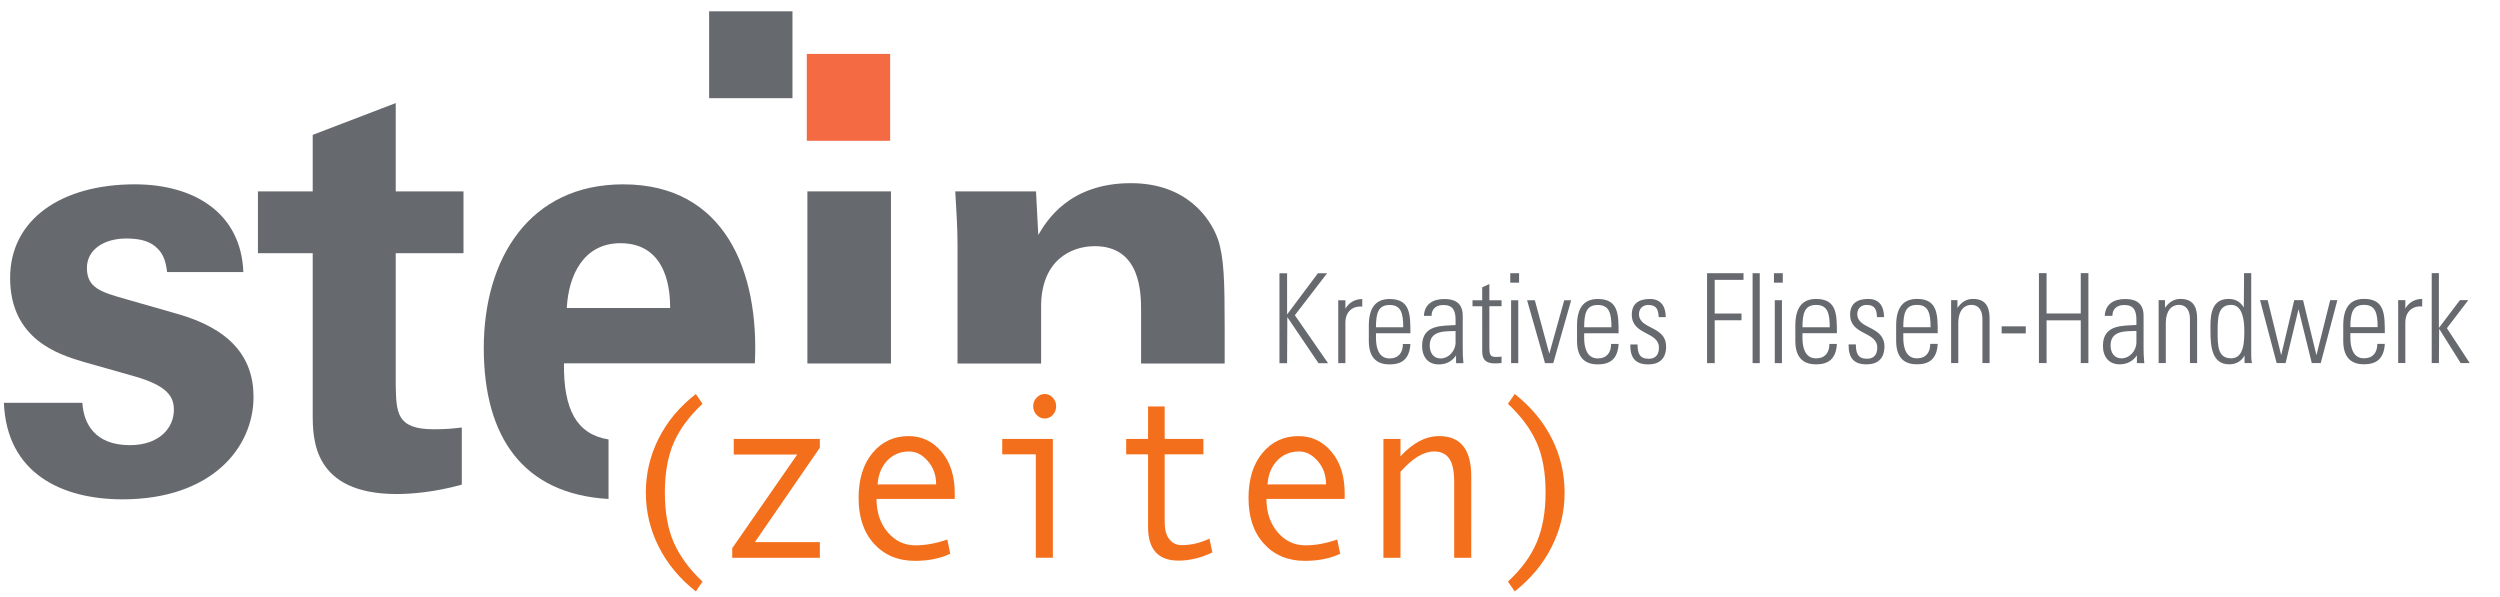 <?xml version="1.0" encoding="UTF-8" standalone="no"?>
<svg
   xmlns:dc="http://purl.org/dc/elements/1.1/"
   xmlns:cc="http://creativecommons.org/ns#"
   xmlns:rdf="http://www.w3.org/1999/02/22-rdf-syntax-ns#"
   xmlns:svg="http://www.w3.org/2000/svg"
   xmlns="http://www.w3.org/2000/svg"
   xmlns:sodipodi="http://sodipodi.sourceforge.net/DTD/sodipodi-0.dtd"
   xmlns:inkscape="http://www.inkscape.org/namespaces/inkscape"
   width="113"
   height="27"
   viewBox="0 0 113 27"
   version="1.1"
   id="svg1077"
   sodipodi:docname="logo.svg"
   inkscape:version="0.92.3 (2405546, 2018-03-11)">
  <defs
     id="defs1081" />
  <sodipodi:namedview
     pagecolor="#ffffff"
     bordercolor="#666666"
     borderopacity="1"
     objecttolerance="10"
     gridtolerance="10"
     guidetolerance="10"
     inkscape:pageopacity="0"
     inkscape:pageshadow="2"
     inkscape:window-width="1920"
     inkscape:window-height="1017"
     id="namedview1079"
     showgrid="false"
     inkscape:zoom="6.7175144"
     inkscape:cx="54.142136"
     inkscape:cy="13.5"
     inkscape:window-x="-8"
     inkscape:window-y="-8"
     inkscape:window-maximized="1"
     inkscape:current-layer="svg1077" />
  <g
     id="g5584"
     transform="matrix(0.658,0,0,0.658,285.432,-365.621)"
     inkscape:export-xdpi="299.9657"
     inkscape:export-ydpi="299.9657">
    <path
       d="m -433.52,583.323 c 0.194,4.894 4.035,6.633 8.147,6.633 6.092,0 9.001,-3.519 9.001,-7.038 0,-2.791 -1.669,-4.692 -5.237,-5.703 l -3.531,-1.011 c -1.707,-0.485 -2.677,-0.768 -2.677,-2.144 0,-1.254 1.164,-2.022 2.716,-2.022 1.047,0 1.707,0.243 2.133,0.688 0.427,0.405 0.582,0.97 0.66,1.618 h 5.237 c -0.155,-4.085 -3.414,-6.027 -7.449,-6.027 -5.082,0 -8.573,2.426 -8.573,6.431 0,4.246 3.375,5.258 4.966,5.743 l 3.569,1.012 c 2.25,0.647 2.715,1.376 2.715,2.305 0,1.214 -0.97,2.426 -3.026,2.426 -2.406,0 -3.182,-1.496 -3.259,-2.911"
       style="fill:#666a6f;fill-opacity:1;fill-rule:nonzero;stroke:none;stroke-width:0.81"
       id="path5274"
       inkscape:connector-curvature="0" />
    <path
       d="m -402.064,585.021 c -0.698,0.081 -1.087,0.121 -1.939,0.121 -2.561,0 -2.561,-1.173 -2.6,-3.034 v -9.06 h 4.655 v -4.247 h -4.655 v -6.066 l -5.703,2.184 v 3.883 h -3.763 v 4.247 h 3.763 v 11.042 c 0,1.699 0,5.501 5.781,5.501 0.931,0 2.6,-0.121 4.461,-0.648"
       style="fill:#666a6f;fill-opacity:1;fill-rule:nonzero;stroke:none;stroke-width:0.81"
       id="path5278"
       inkscape:connector-curvature="0" />
    <path
       d="m -381.933,580.613 h -13.113 c -0.034,3.18 0.87,4.877 3.062,5.229 v 4.09 c -5.883,-0.342 -8.571,-4.269 -8.571,-10.37 0,-6.107 3.103,-11.244 9.582,-11.244 6.985,0 9.351,5.986 9.04,12.296 m -12.919,-3.802 c 0.117,-2.265 1.163,-4.45 3.686,-4.45 3.336,0 3.413,3.519 3.413,4.45"
       style="fill:#666a6f;fill-opacity:1;fill-rule:evenodd;stroke:none;stroke-width:0.81"
       id="path5282"
       inkscape:connector-curvature="0" />
    <path
       inkscape:connector-curvature="0"
       id="path5286"
       style="fill:#666a6f;fill-opacity:1;fill-rule:nonzero;stroke:none;stroke-width:0.81"
       d="m -378.326,580.625 h 5.742 v -11.823 h -5.742 z" />
    <path
       d="m -368.013,580.625 v -8.182 c 0,-1.173 -0.078,-2.306 -0.155,-3.641 h 5.548 l 0.156,2.994 c 0.543,-0.93 2.095,-3.559 6.362,-3.559 3.841,0 5.471,2.426 5.975,3.842 0.427,1.254 0.466,2.912 0.466,6.108 v 2.439 h -5.742 v -3.612 c 0,-1.172 0,-4.449 -3.182,-4.449 -1.629,0 -3.686,0.971 -3.686,4.165 v 3.895"
       style="fill:#666a6f;fill-opacity:1;fill-rule:nonzero;stroke:none;stroke-width:0.81"
       id="path5288"
       inkscape:connector-curvature="0" />
    <path
       d="m -385.53,595.608 -0.458,0.674 c -1.117,-0.883 -1.969,-1.91 -2.555,-3.08 -0.586,-1.17 -0.879,-2.405 -0.879,-3.706 0,-1.311 0.291,-2.546 0.872,-3.706 0.581,-1.164 1.435,-2.188 2.562,-3.071 l 0.458,0.674 c -0.916,0.857 -1.578,1.754 -1.984,2.694 -0.401,0.935 -0.602,2.066 -0.602,3.392 0,1.374 0.207,2.531 0.624,3.471 0.42,0.935 1.074,1.821 1.961,2.656"
       style="fill:#f46f1b;fill-opacity:1;fill-rule:nonzero;stroke:none;stroke-width:0.81"
       id="path5292"
       inkscape:connector-curvature="0" />
    <path
       d="m -377.469,593.97 h -6.02 v -0.658 l 4.463,-6.432 h -4.358 v -1.074 h 5.914 v 0.603 l -4.464,6.487 h 4.464"
       style="fill:#f46f1b;fill-opacity:1;fill-rule:nonzero;stroke:none;stroke-width:0.81"
       id="path5296"
       inkscape:connector-curvature="0" />
    <path
       d="m -368.203,589.927 h -5.373 c 0,0.925 0.256,1.687 0.767,2.288 0.516,0.601 1.147,0.9 1.894,0.9 0.711,0 1.446,-0.133 2.202,-0.399 l 0.202,0.979 c -0.691,0.324 -1.498,0.486 -2.42,0.487 -1.162,0 -2.099,-0.389 -2.81,-1.167 -0.712,-0.778 -1.066,-1.828 -1.066,-3.149 0,-1.295 0.317,-2.327 0.954,-3.095 0.64,-0.772 1.468,-1.159 2.48,-1.159 0.902,0 1.656,0.358 2.262,1.073 0.606,0.717 0.909,1.669 0.909,2.86 z m -1.277,-0.995 c 0,-0.637 -0.191,-1.172 -0.572,-1.606 -0.381,-0.439 -0.807,-0.658 -1.278,-0.658 -0.606,0 -1.11,0.209 -1.511,0.627 -0.396,0.418 -0.616,0.963 -0.661,1.637"
       style="fill:#f46f1b;fill-opacity:1;fill-rule:evenodd;stroke:none;stroke-width:0.81"
       id="path5300"
       inkscape:connector-curvature="0" />
    <path
       d="m -362.033,582.719 c 0.22,0 0.408,0.083 0.563,0.251 0.155,0.162 0.233,0.358 0.233,0.588 0,0.24 -0.078,0.441 -0.233,0.603 -0.151,0.162 -0.338,0.243 -0.563,0.243 -0.205,0 -0.389,-0.084 -0.548,-0.251 -0.156,-0.172 -0.234,-0.371 -0.234,-0.595 0,-0.225 0.078,-0.421 0.234,-0.588 0.159,-0.168 0.343,-0.251 0.548,-0.251 m 0.571,11.25 h -1.172 v -7.106 h -2.307 v -1.057 h 3.479"
       style="fill:#f46f1b;fill-opacity:1;fill-rule:evenodd;stroke:none;stroke-width:0.81"
       id="path5304"
       inkscape:connector-curvature="0" />
    <path
       d="m -350.505,593.602 c -0.787,0.376 -1.561,0.564 -2.322,0.564 -1.398,0 -2.097,-0.771 -2.097,-2.311 v -4.99 h -1.503 v -1.058 h 1.503 v -2.233 h 1.142 v 2.233 h 2.66 v 1.058 h -2.66 v 4.669 c 0,0.496 0.105,0.883 0.316,1.16 0.21,0.271 0.495,0.407 0.856,0.407 0.642,0 1.275,-0.149 1.902,-0.447"
       style="fill:#f46f1b;fill-opacity:1;fill-rule:nonzero;stroke:none;stroke-width:0.81"
       id="path5308"
       inkscape:connector-curvature="0" />
    <path
       d="m -341.418,589.927 h -5.373 c 0,0.925 0.256,1.687 0.767,2.288 0.516,0.601 1.147,0.9 1.894,0.9 0.712,0 1.445,-0.133 2.201,-0.399 l 0.203,0.979 c -0.691,0.324 -1.498,0.486 -2.42,0.487 -1.162,0 -2.099,-0.389 -2.81,-1.167 -0.712,-0.778 -1.067,-1.828 -1.067,-3.149 0,-1.295 0.318,-2.327 0.955,-3.095 0.641,-0.772 1.468,-1.159 2.48,-1.159 0.902,0 1.656,0.358 2.262,1.073 0.606,0.717 0.909,1.669 0.909,2.86 z m -1.278,-0.995 c 0,-0.637 -0.19,-1.172 -0.572,-1.606 -0.381,-0.439 -0.806,-0.658 -1.277,-0.658 -0.607,0 -1.111,0.209 -1.511,0.627 -0.396,0.418 -0.616,0.963 -0.661,1.637"
       style="fill:#f46f1b;fill-opacity:1;fill-rule:evenodd;stroke:none;stroke-width:0.81"
       id="path5312"
       inkscape:connector-curvature="0" />
    <path
       d="m -332.723,593.97 h -1.172 v -5.233 c 0,-0.726 -0.113,-1.251 -0.338,-1.576 -0.221,-0.329 -0.568,-0.493 -1.044,-0.493 -0.717,0 -1.486,0.465 -2.307,1.395 v 5.907 h -1.172 v -8.164 h 1.172 v 1.199 c 0.842,-0.929 1.729,-1.394 2.661,-1.394 1.467,0 2.201,0.924 2.201,2.773"
       style="fill:#f46f1b;fill-opacity:1;fill-rule:nonzero;stroke:none;stroke-width:0.81"
       id="path5316"
       inkscape:connector-curvature="0" />
    <path
       d="m -329.737,582.719 c 1.122,0.883 1.974,1.907 2.555,3.071 0.581,1.16 0.872,2.396 0.872,3.706 0,1.301 -0.293,2.537 -0.879,3.706 -0.581,1.17 -1.431,2.196 -2.548,3.079 l -0.466,-0.674 c 0.917,-0.847 1.576,-1.745 1.977,-2.695 0.406,-0.956 0.609,-2.1 0.609,-3.432 0,-1.374 -0.208,-2.523 -0.624,-3.447 -0.415,-0.924 -1.069,-1.804 -1.962,-2.639"
       style="fill:#f46f1b;fill-opacity:1;fill-rule:nonzero;stroke:none;stroke-width:0.81"
       id="path5320"
       inkscape:connector-curvature="0" />
    <path
       d="m -345.373,580.603 h -0.525 v -6.178 h 0.525 v 2.832 l 2.117,-2.832 h 0.633 l -2.217,2.884 2.281,3.294 h -0.657 l -2.142,-3.166 z m 4.006,-4.321 v 0.581 c 0.222,-0.41 0.657,-0.667 1.157,-0.667 v 0.521 c -0.697,-0.06 -1.157,0.377 -1.157,1.104 v 2.781 h -0.493 v -4.321 z m 4.464,2.267 h -2.364 v 0.334 c 0,0.599 0.156,1.394 0.936,1.394 0.615,0 0.919,-0.41 0.911,-0.993 h 0.517 c -0.057,1.044 -0.599,1.404 -1.428,1.404 -0.714,0 -1.428,-0.3 -1.428,-1.61 v -1.061 c 0,-1.249 0.501,-1.822 1.428,-1.822 1.428,0 1.428,1.07 1.428,2.353 m -2.364,-0.41 h 1.872 c 0,-0.959 -0.147,-1.532 -0.936,-1.532 -0.788,0 -0.936,0.573 -0.936,1.532 m 5.467,1.044 v -0.788 c -0.707,0.025 -1.774,-0.06 -1.774,0.993 0,0.488 0.238,0.89 0.747,0.89 0.566,0 1.027,-0.53 1.027,-1.095 m 0.033,1.42 v -0.53 c -0.28,0.41 -0.683,0.616 -1.191,0.616 -0.739,0 -1.141,-0.522 -1.141,-1.275 0,-1.515 1.461,-1.361 2.299,-1.429 V 577.625 c 0,-0.634 -0.181,-1.018 -0.838,-1.018 -0.452,0 -0.812,0.231 -0.812,0.745 h -0.525 c 0.041,-0.831 0.657,-1.155 1.379,-1.155 0.419,0 1.289,0.043 1.289,1.146 v 2.174 c 0,0.308 0,0.582 0.049,1.087 z m 1.796,-3.91 h -0.665 v -0.41 h 0.665 v -0.891 l 0.493,-0.223 v 1.113 h 0.837 v 0.41 h -0.837 v 2.772 c 0,0.573 0.058,0.711 0.451,0.711 0.164,0 0.279,-0.009 0.386,-0.026 v 0.444 c -0.148,0.018 -0.313,0.026 -0.468,0.026 -0.665,0 -0.861,-0.308 -0.861,-0.839 z m 2.478,3.91 h -0.493 v -4.321 h 0.493 z m -0.492,0 z m 0.549,-5.528 h -0.607 v -0.65 h 0.607 z m -0.606,0 z m 1.688,1.207 0.993,3.671 1.025,-3.671 h 0.477 l -1.231,4.321 h -0.566 l -1.231,-4.321 z m 5.753,2.267 h -2.364 v 0.334 c 0,0.599 0.156,1.394 0.936,1.394 0.615,0 0.919,-0.41 0.911,-0.993 h 0.517 c -0.058,1.044 -0.599,1.404 -1.428,1.404 -0.714,0 -1.428,-0.3 -1.428,-1.61 v -1.061 c 0,-1.249 0.5,-1.822 1.428,-1.822 1.428,0 1.428,1.07 1.428,2.353 m -2.364,-0.41 h 1.872 c 0,-0.959 -0.148,-1.532 -0.936,-1.532 -0.788,0 -0.936,0.573 -0.936,1.532 m 5.629,1.326 c 0,0.813 -0.451,1.224 -1.223,1.224 -0.895,0 -1.248,-0.454 -1.24,-1.37 h 0.5 c 0,0.591 0.132,0.984 0.763,0.984 0.476,0 0.706,-0.283 0.706,-0.761 0,-1.129 -1.864,-0.84 -1.864,-2.269 0,-0.796 0.526,-1.078 1.248,-1.078 0.82,0 1.083,0.59 1.083,1.249 h -0.484 c -0.025,-0.548 -0.164,-0.839 -0.723,-0.839 -0.352,0 -0.631,0.24 -0.631,0.624 0,1.078 1.863,0.788 1.863,2.234 m 2.814,1.138 v -6.178 h 2.504 v 0.461 h -1.978 v 2.311 h 1.839 v 0.461 h -1.839 v 2.944 z m 3.62,0 h -0.492 v -6.178 h 0.492 z m -0.492,0 z m 2.016,0 h -0.492 v -4.321 h 0.492 z m -0.492,0 z m 0.55,-5.528 h -0.607 v -0.65 h 0.607 z m -0.607,0 z m 4.323,3.474 h -2.364 v 0.334 c 0,0.599 0.156,1.394 0.936,1.394 0.616,0 0.92,-0.41 0.912,-0.993 h 0.517 c -0.058,1.044 -0.6,1.404 -1.428,1.404 -0.715,0 -1.428,-0.3 -1.428,-1.61 v -1.061 c 0,-1.249 0.5,-1.822 1.428,-1.822 1.428,0 1.428,1.07 1.428,2.353 m -2.364,-0.41 h 1.872 c 0,-0.959 -0.148,-1.532 -0.936,-1.532 -0.789,0 -0.936,0.573 -0.936,1.532 m 5.629,1.326 c 0,0.813 -0.452,1.224 -1.223,1.224 -0.895,0 -1.247,-0.454 -1.24,-1.37 h 0.501 c 0,0.591 0.131,0.984 0.763,0.984 0.476,0 0.706,-0.283 0.706,-0.761 0,-1.129 -1.864,-0.84 -1.864,-2.269 0,-0.796 0.525,-1.078 1.248,-1.078 0.821,0 1.083,0.59 1.083,1.249 h -0.484 c -0.024,-0.548 -0.164,-0.839 -0.722,-0.839 -0.353,0 -0.632,0.24 -0.632,0.624 0,1.078 1.864,0.788 1.864,2.234 m 3.661,-0.916 h -2.364 v 0.334 c 0,0.599 0.156,1.394 0.937,1.394 0.615,0 0.919,-0.41 0.91,-0.993 h 0.517 c -0.056,1.044 -0.598,1.404 -1.427,1.404 -0.714,0 -1.429,-0.3 -1.429,-1.61 v -1.061 c 0,-1.249 0.501,-1.822 1.429,-1.822 1.427,0 1.427,1.07 1.427,2.353 m -2.364,-0.41 h 1.872 c 0,-0.959 -0.147,-1.532 -0.935,-1.532 -0.789,0 -0.937,0.573 -0.937,1.532 m 3.284,2.464 v -4.321 h 0.435 v 0.53 c 0.254,-0.359 0.574,-0.616 1.075,-0.616 1.026,0 1.133,0.795 1.133,1.36 v 3.047 h -0.492 v -3.021 c 0,-0.505 -0.189,-0.976 -0.763,-0.976 -0.444,0 -0.895,0.317 -0.895,1.283 v 2.713 z m 5.129,-2.037 h -1.658 v -0.488 h 1.658 z m -1.657,0 z m 3.085,2.037 h -0.525 v -6.178 h 0.525 v 2.773 h 2.348 v -2.773 h 0.525 v 6.178 h -0.525 V 577.659 h -2.348 z m 6.172,-1.42 v -0.788 c -0.706,0.025 -1.774,-0.06 -1.774,0.993 0,0.488 0.239,0.89 0.747,0.89 0.567,0 1.026,-0.53 1.026,-1.095 m 0.034,1.42 v -0.53 c -0.279,0.41 -0.683,0.616 -1.191,0.616 -0.738,0 -1.142,-0.522 -1.142,-1.275 8.1e-4,-1.515 1.461,-1.361 2.299,-1.429 V 577.625 c 0,-0.634 -0.181,-1.018 -0.837,-1.018 -0.451,0 -0.813,0.231 -0.813,0.745 h -0.525 c 0.041,-0.831 0.657,-1.155 1.379,-1.155 0.419,0 1.289,0.043 1.289,1.146 v 2.174 c 8.1e-4,0.308 8.1e-4,0.582 0.049,1.087 z m 1.493,0 v -4.321 h 0.435 v 0.53 c 0.254,-0.359 0.574,-0.616 1.075,-0.616 1.026,0 1.133,0.795 1.133,1.36 v 3.047 h -0.492 v -3.021 c 0,-0.505 -0.189,-0.976 -0.763,-0.976 -0.443,0 -0.895,0.317 -0.895,1.283 v 2.713 z m 5.884,-2.225 c 0,-0.65 -0.099,-1.771 -0.895,-1.771 -0.912,0 -0.936,0.839 -0.936,1.848 0,1.01 0.024,1.822 0.936,1.822 0.895,0 0.895,-1.215 0.895,-1.899 m 0.526,2.225 h -0.509 v -0.522 c -0.222,0.402 -0.575,0.608 -1.06,0.608 -1.206,0 -1.28,-1.301 -1.28,-2.251 0,-0.77 -0.107,-2.242 1.24,-2.242 0.468,0 0.797,0.179 1.05,0.59 l 0.017,-2.362 h 0.493 v 5.751 c 0,0.145 0.024,0.283 0.049,0.427 m 1.697,0 -1.142,-4.321 h 0.526 l 0.928,3.782 0.895,-3.782 h 0.607 l 0.92,3.782 0.944,-3.782 h 0.492 l -1.141,4.321 h -0.616 l -0.911,-3.697 -0.887,3.697 z m 7.429,-2.054 h -2.364 v 0.334 c 0,0.599 0.156,1.394 0.936,1.394 0.616,0 0.92,-0.41 0.912,-0.993 h 0.517 c -0.058,1.044 -0.599,1.404 -1.429,1.404 -0.714,0 -1.427,-0.3 -1.427,-1.61 v -1.061 c 0,-1.249 0.5,-1.822 1.427,-1.822 1.429,0 1.429,1.07 1.429,2.353 m -2.365,-0.41 h 1.872 c 0,-0.959 -0.148,-1.532 -0.936,-1.532 -0.789,0 -0.936,0.573 -0.936,1.532 m 3.775,-1.856 v 0.581 c 0.222,-0.41 0.657,-0.667 1.158,-0.667 v 0.521 c -0.698,-0.06 -1.158,0.377 -1.158,1.104 v 2.781 h -0.492 v -4.321 z m 1.812,4.321 v -6.178 h 0.493 v 3.765 l 1.444,-1.907 h 0.575 l -1.469,1.924 1.568,2.396 h -0.624 l -1.477,-2.354 -0.016,2.354"
       style="fill:#666a6f;fill-opacity:1;fill-rule:nonzero;stroke:none;stroke-width:0.81"
       id="path5324"
       inkscape:connector-curvature="0" />
    <path
       inkscape:connector-curvature="0"
       id="path5421"
       style="fill:#f46a42;fill-opacity:1;fill-rule:nonzero;stroke:none;stroke-width:0.81"
       d="m -378.366,565.326 h 5.725 v -5.968 h -5.725 z" />
    <path
       inkscape:connector-curvature="0"
       id="path5427"
       style="fill:#666a6f;fill-opacity:1;fill-rule:nonzero;stroke:none;stroke-width:0.81"
       d="m -385.075,562.4 h 5.725 v -5.968 h -5.725 z" />
  </g>
</svg>
